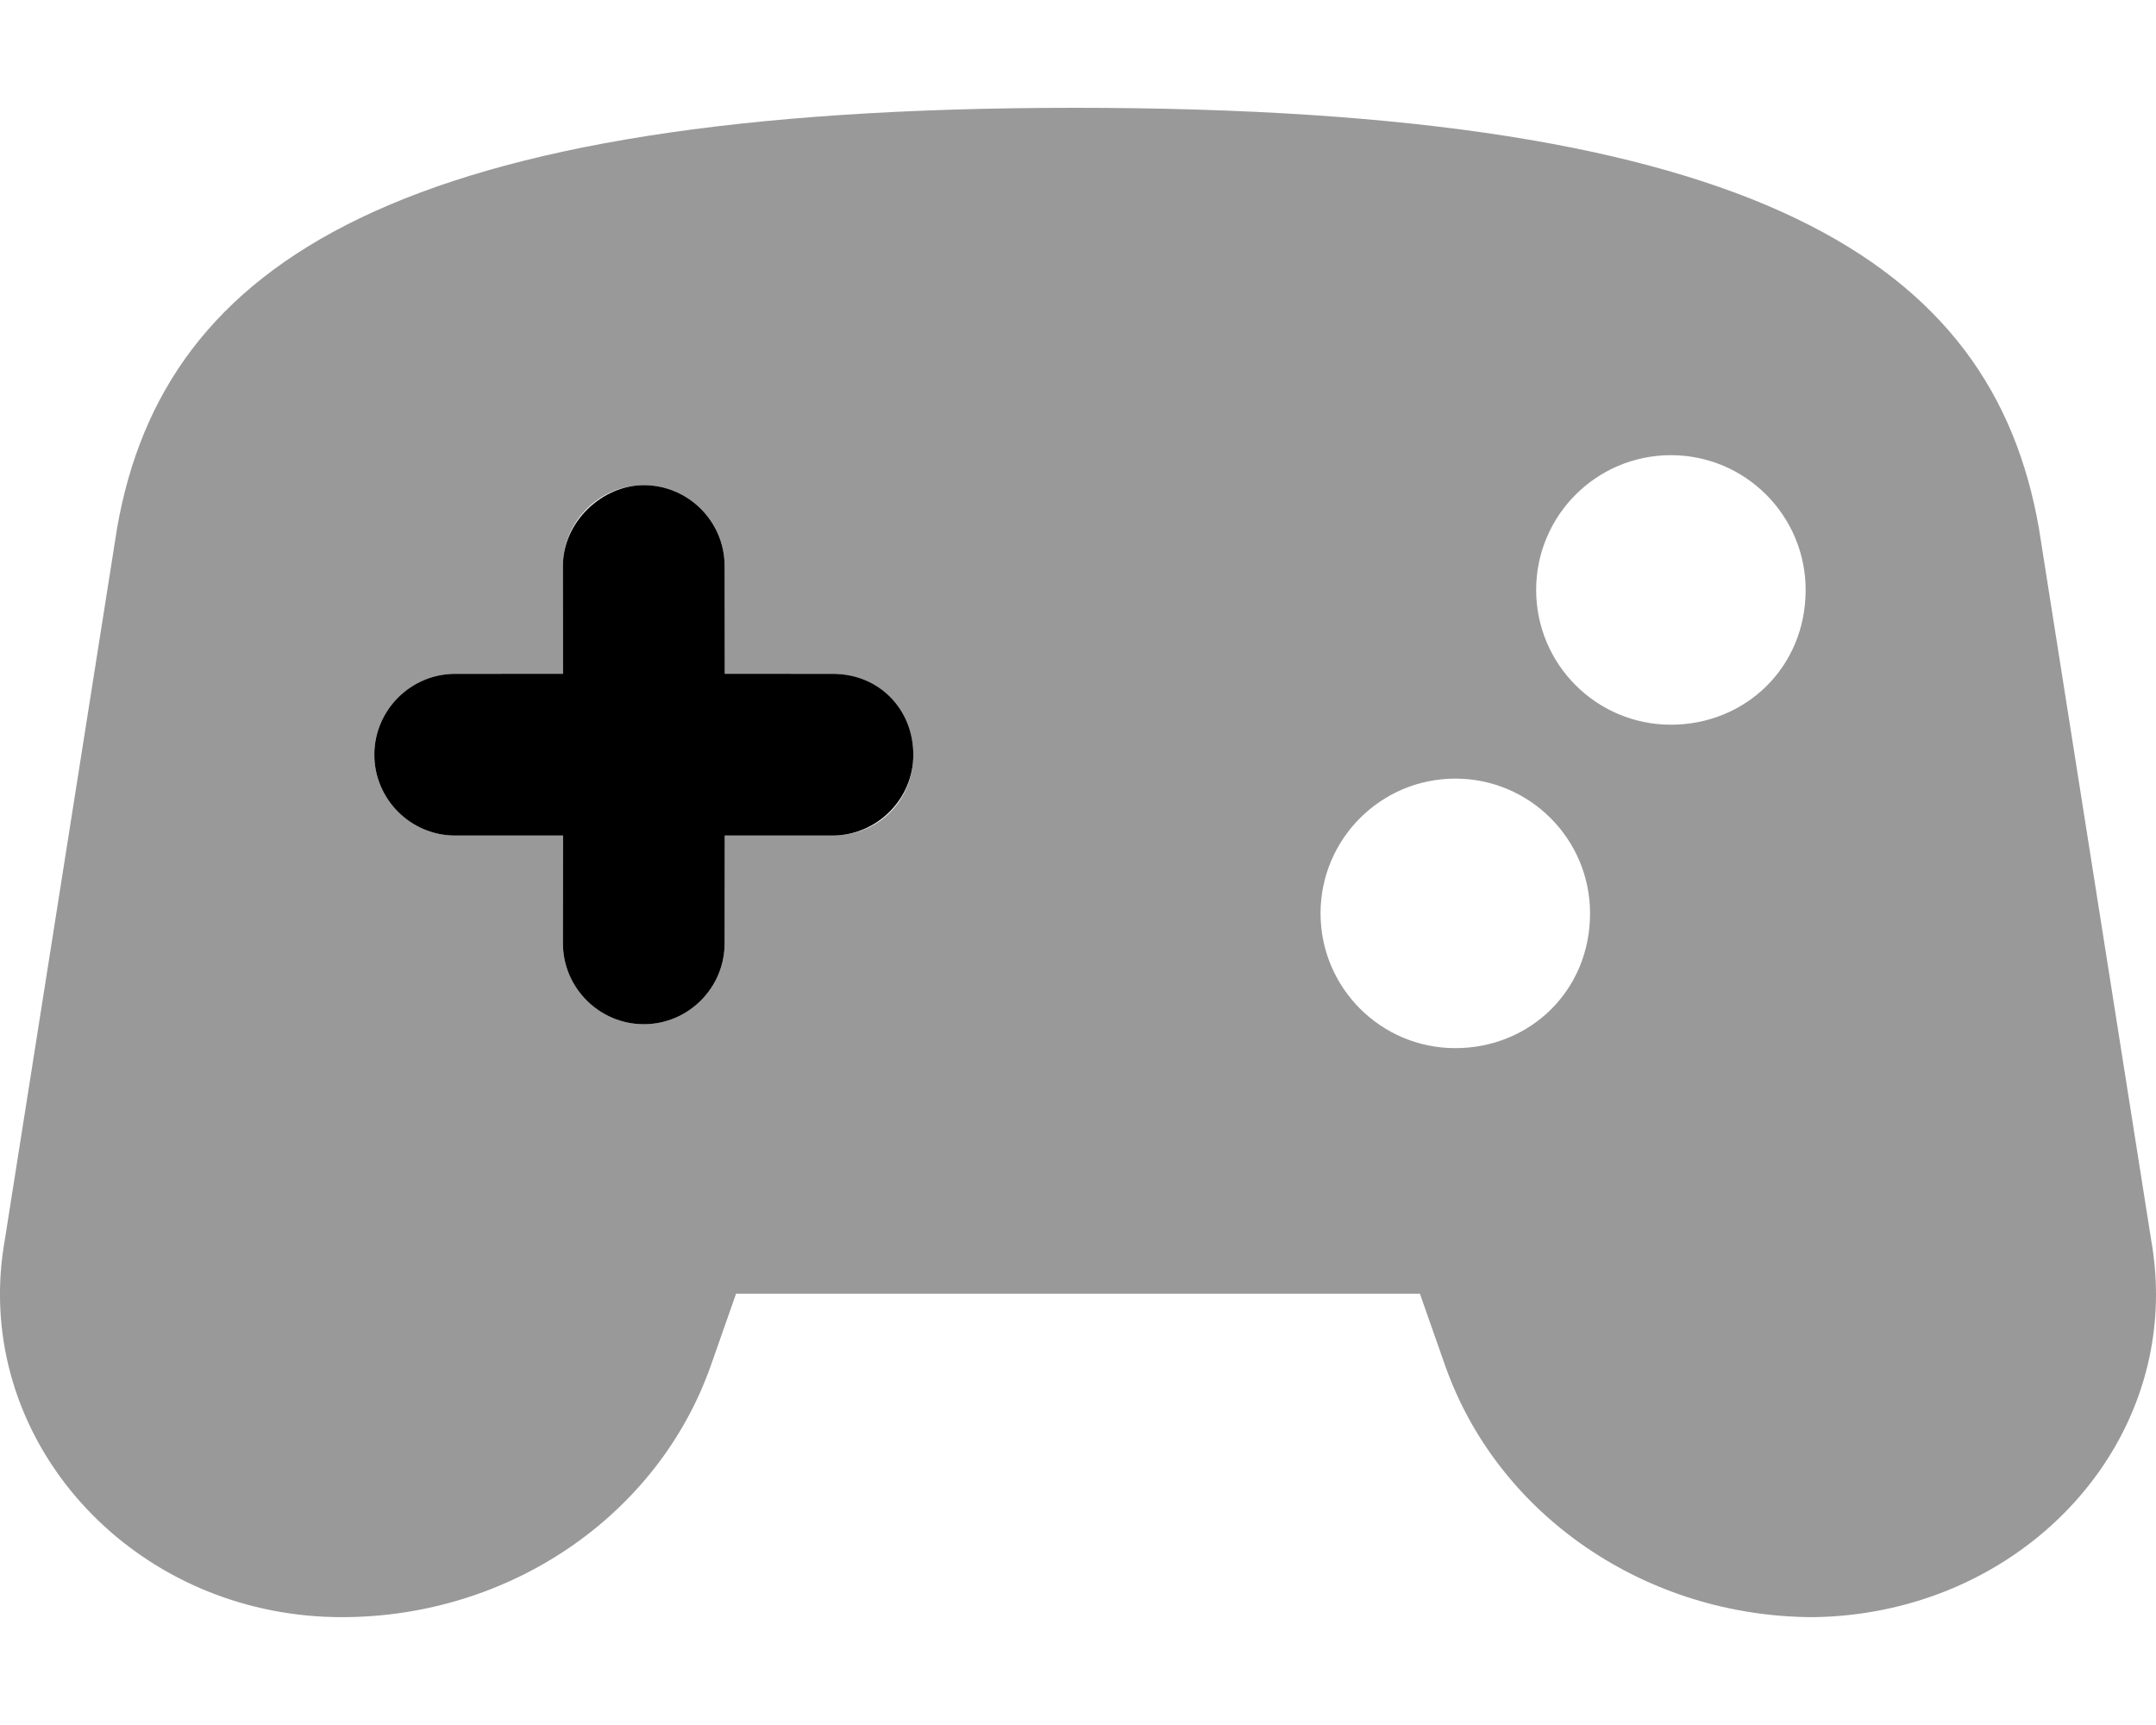 <svg xmlns="http://www.w3.org/2000/svg" viewBox="0 0 640 512"><!--! Font Awesome Pro 6.1.1 by @fontawesome - https://fontawesome.com License - https://fontawesome.com/license (Commercial License) Copyright 2022 Fonticons, Inc. --><defs><style>.fa-secondary{opacity:.4}</style></defs><path class="fa-primary" d="M247.1 200l-31.96-.011L215.1 168c0-13.2-10.78-24-23.98-24C178.8 144 167.1 154.8 167.1 168l.037 31.99L135.1 200c-13.2 0-23.98 10.8-23.98 24c0 13.2 10.77 24 23.98 24l32.04-.01L167.1 280c0 13.2 10.82 24 24.02 24c13.2 0 23.98-10.8 23.98-24l.037-32.01L247.1 248c13.2 0 24.02-10.8 24.02-24C271.1 210.8 261.2 200 247.1 200z"/><path class="fa-secondary" d="M640 384.2c0-5.257-.458-10.6-1.406-15.98l-33.38-211.6C591.4 77.96 522 32 319.1 32C119 32 48.71 77.46 34.78 156.6l-33.38 211.6c-.949 5.383-1.406 10.72-1.406 15.98c0 51.89 44.58 95.81 101.5 95.81c49.69 0 93.78-30.06 109.5-74.64l7.5-21.36h203l7.5 21.36c15.72 44.58 59.81 74.64 109.5 74.64C595.4 479.1 640 436.1 640 384.2zM247.1 248l-31.96-.01L215.1 280c0 13.2-10.78 24-23.98 24c-13.2 0-24.02-10.8-24.02-24l.037-32.01L135.1 248c-13.2 0-23.98-10.8-23.98-24c0-13.2 10.77-24 23.98-24l32.04-.011L167.1 168c0-13.2 10.82-24 24.02-24c13.2 0 23.98 10.8 23.98 24l.037 31.99L247.1 200c13.2 0 24.02 10.8 24.02 24C271.1 237.2 261.2 248 247.1 248zM432 311.1c-22.09 0-40-17.92-40-40c0-22.08 17.91-40 40-40s40 17.92 40 40C472 294.1 454.1 311.1 432 311.1zM496 215.1c-22.09 0-40-17.92-40-40c0-22.08 17.91-40 40-40s40 17.92 40 40C536 198.1 518.1 215.1 496 215.1z"/></svg>